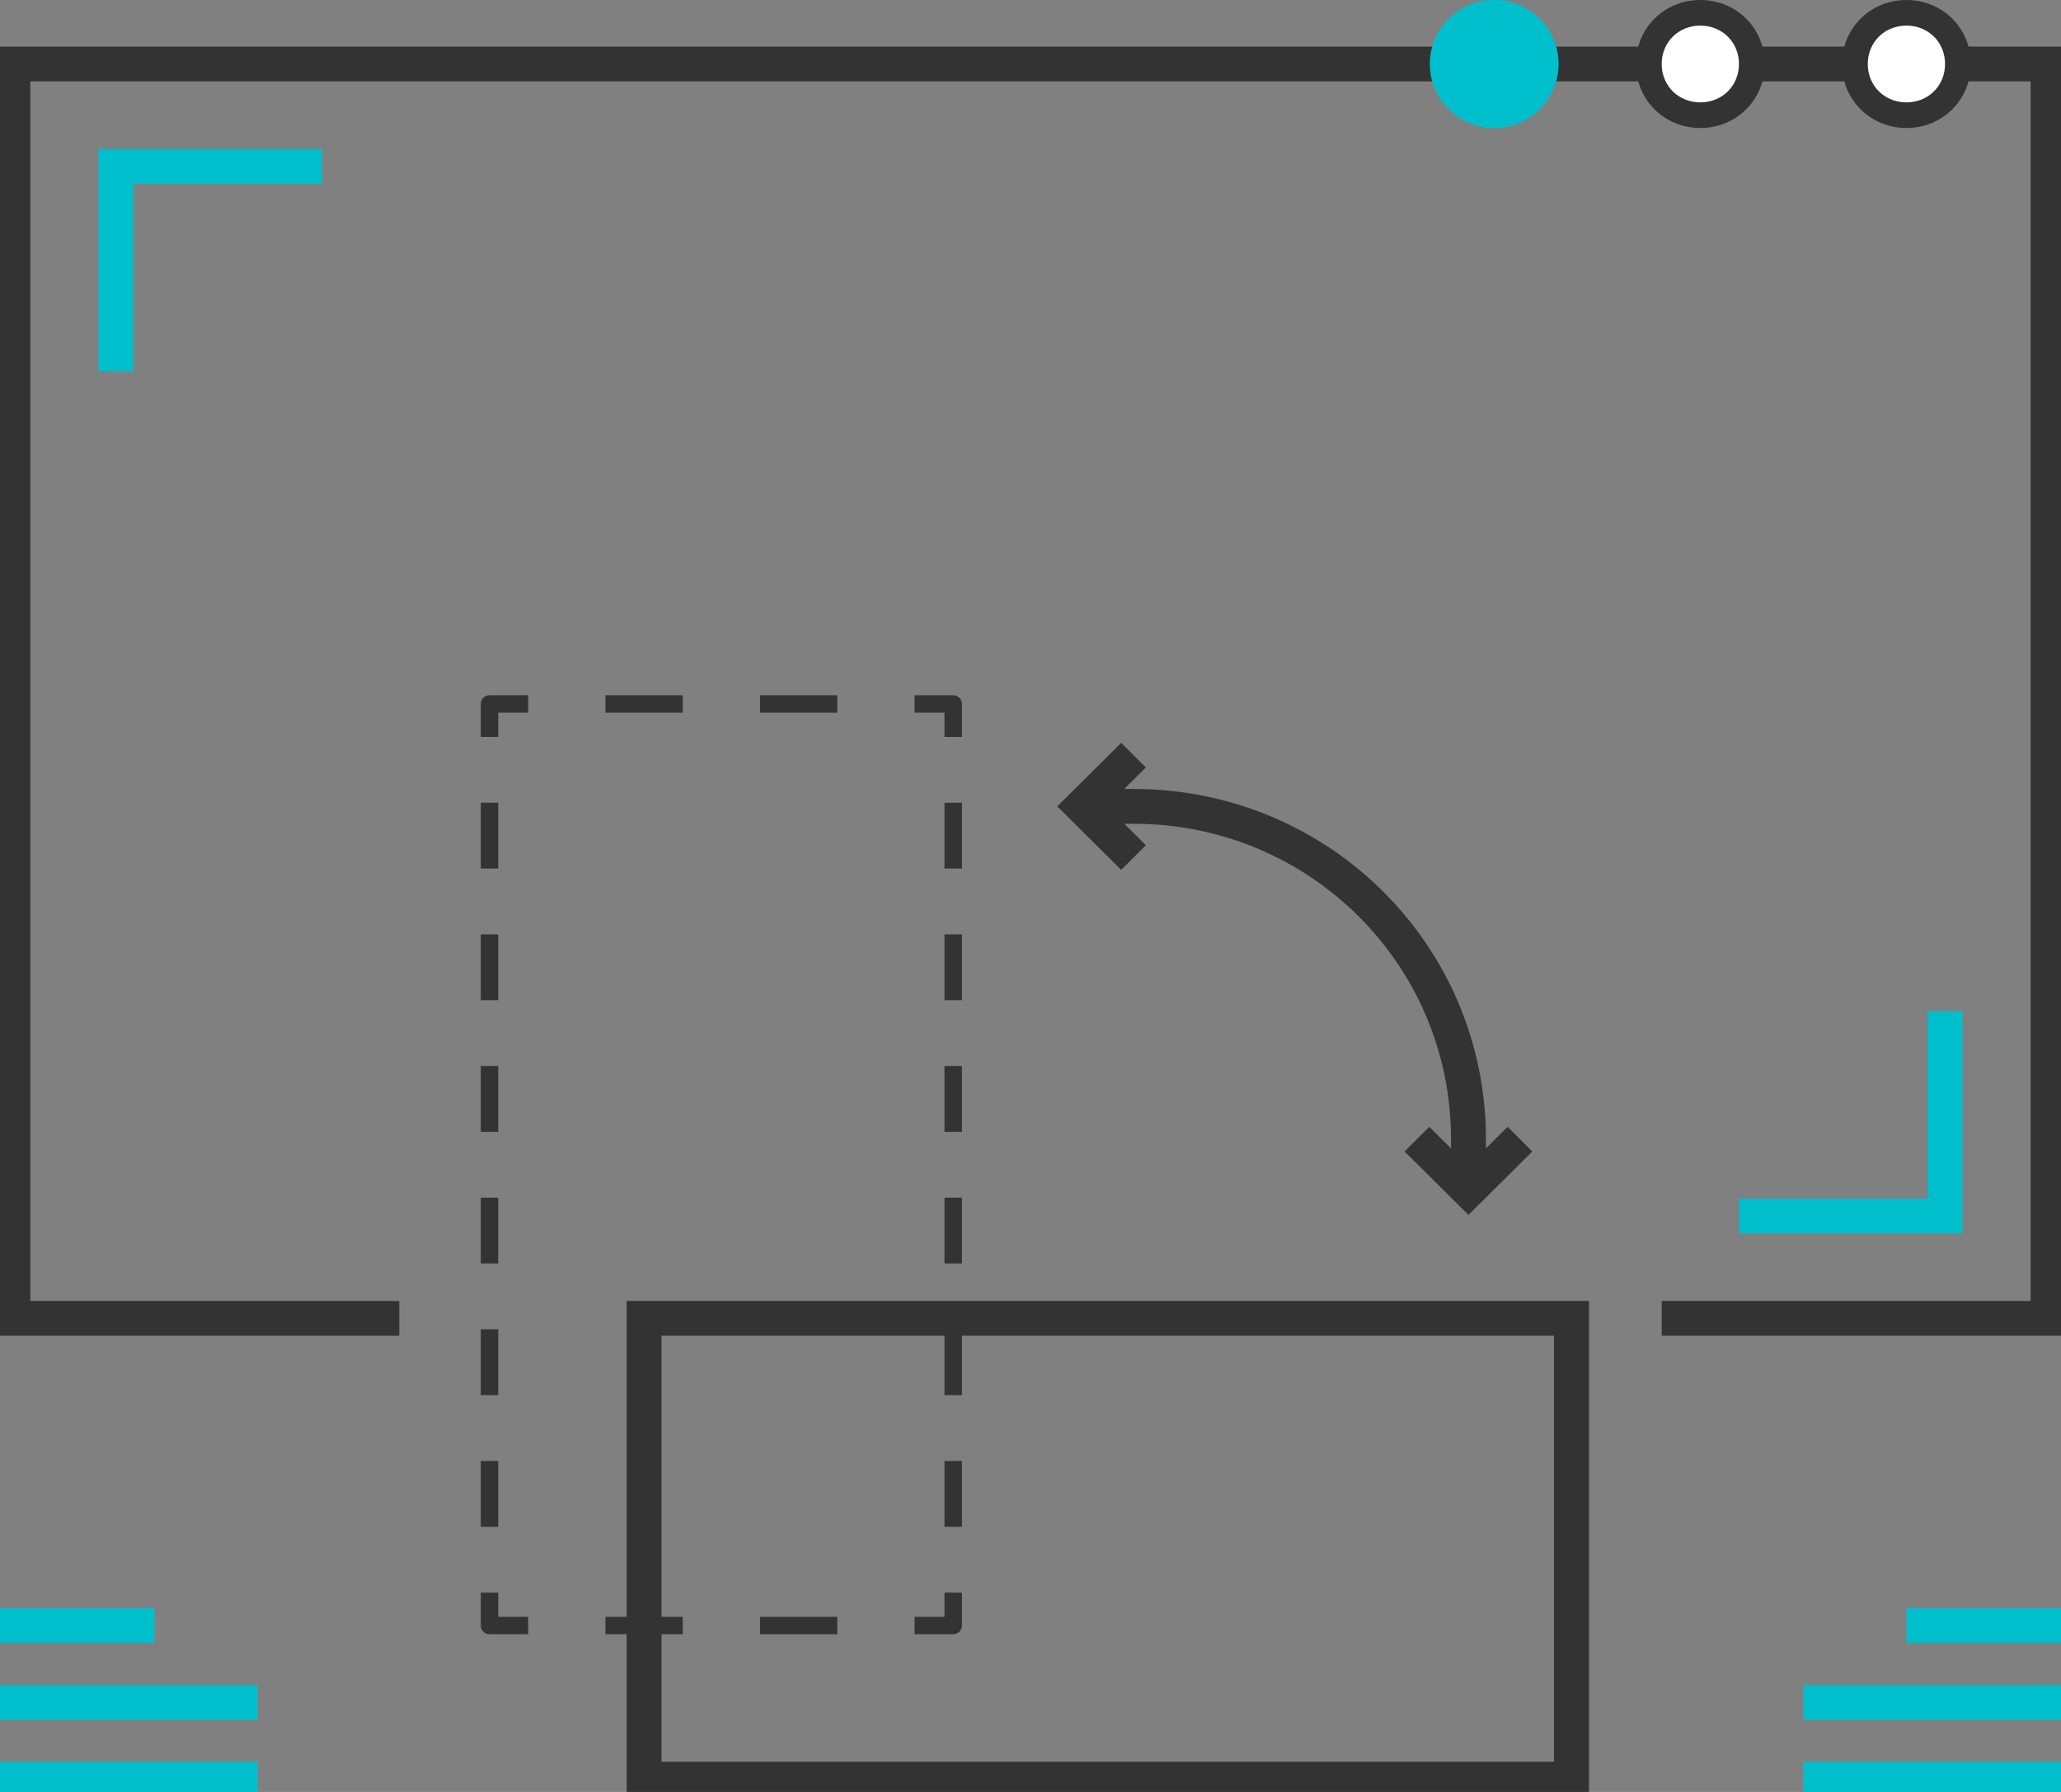 <svg xmlns="http://www.w3.org/2000/svg" xmlns:xlink="http://www.w3.org/1999/xlink" fill="none" version="1.1" width="92" height="80" viewBox="0 0 92 80"><rect x="0" y="0" width="92" height="80" fill="#808080" stroke="none"/><defs><clipPath id="master_svg0_0_566"><rect x="0" y="0" width="92" height="80" rx="0"/></clipPath></defs><g clip-path="url(#master_svg0_0_566)"><g><path d="M-0.205,2.08C-0.205,2.08,92.204,2.08,92.204,2.08C92.204,2.08,92.204,59.634,92.204,59.634C92.204,59.634,74.175,59.634,74.175,59.634C74.175,59.634,74.175,58.08,74.175,58.08C74.175,58.08,90.645,58.08,90.645,58.08C90.645,58.08,90.645,3.634,90.645,3.634C90.645,3.634,1.354,3.634,1.354,3.634C1.354,3.634,1.354,58.08,1.354,58.08C1.354,58.08,17.825,58.08,17.825,58.08C17.825,58.08,17.825,59.634,17.825,59.634C17.825,59.634,-0.205,59.634,-0.205,59.634C-0.205,59.634,-0.205,2.08,-0.205,2.08Z" fill-rule="evenodd" fill="#333333" fill-opacity="1"/></g><g><path d="M87.605,45.143C87.605,45.143,87.605,55.062,87.605,55.062C87.605,55.062,77.625,55.062,77.625,55.062C77.625,55.062,77.625,53.509,77.625,53.509C77.625,53.509,86.045,53.509,86.045,53.509C86.045,53.509,86.045,45.143,86.045,45.143C86.045,45.143,87.605,45.143,87.605,45.143Z" fill-rule="evenodd" fill="#00BFCC" fill-opacity="1"/></g><g><path d="M4.395,6.652C4.395,6.652,14.374,6.652,14.374,6.652C14.374,6.652,14.374,8.205,14.374,8.205C14.374,8.205,5.954,8.205,5.954,8.205C5.954,8.205,5.954,16.571,5.954,16.571C5.954,16.571,4.395,16.571,4.395,16.571C4.395,16.571,4.395,6.652,4.395,6.652Z" fill-rule="evenodd" fill="#00BFCC" fill-opacity="1"/></g><g><g><path d="M87.399,2.857Q87.399,2.969,87.388,3.081Q87.377,3.193,87.355,3.303Q87.333,3.413,87.3,3.521Q87.267,3.628,87.224,3.732Q87.181,3.836,87.127,3.935Q87.074,4.034,87.011,4.127Q86.948,4.22,86.877,4.307Q86.805,4.394,86.725,4.473Q86.645,4.553,86.558,4.624Q86.471,4.695,86.377,4.758Q86.283,4.82,86.183,4.873Q86.083,4.926,85.979,4.969Q85.875,5.012,85.766,5.044Q85.658,5.077,85.548,5.099Q85.437,5.121,85.324,5.132Q85.212,5.143,85.099,5.143Q84.986,5.143,84.873,5.132Q84.761,5.121,84.65,5.099Q84.539,5.077,84.431,5.044Q84.323,5.012,84.219,4.969Q84.114,4.926,84.015,4.873Q83.915,4.82,83.821,4.758Q83.727,4.695,83.64,4.624Q83.552,4.553,83.472,4.473Q83.393,4.394,83.321,4.307Q83.249,4.22,83.186,4.127Q83.124,4.034,83.07,3.935Q83.017,3.836,82.974,3.732Q82.931,3.628,82.898,3.521Q82.865,3.413,82.843,3.303Q82.821,3.193,82.81,3.081Q82.799,2.969,82.799,2.857Q82.799,2.745,82.81,2.633Q82.821,2.521,82.843,2.411Q82.865,2.301,82.898,2.194Q82.931,2.086,82.974,1.982Q83.017,1.879,83.07,1.78Q83.124,1.681,83.186,1.587Q83.249,1.494,83.321,1.407Q83.393,1.32,83.472,1.241Q83.552,1.161,83.64,1.09Q83.727,1.019,83.821,0.957Q83.915,0.894,84.015,0.841Q84.114,0.788,84.219,0.745Q84.323,0.702,84.431,0.67Q84.539,0.637,84.65,0.615Q84.761,0.593,84.873,0.582Q84.986,0.571,85.099,0.571Q85.212,0.571,85.324,0.582Q85.437,0.593,85.548,0.615Q85.658,0.637,85.766,0.67Q85.875,0.702,85.979,0.745Q86.083,0.788,86.183,0.841Q86.283,0.894,86.377,0.957Q86.471,1.019,86.558,1.09Q86.645,1.161,86.725,1.241Q86.805,1.32,86.877,1.407Q86.948,1.494,87.011,1.587Q87.074,1.681,87.127,1.78Q87.181,1.879,87.224,1.982Q87.267,2.086,87.3,2.194Q87.333,2.301,87.355,2.411Q87.377,2.521,87.388,2.633Q87.399,2.745,87.399,2.857Z" fill="#FFFFFF" fill-opacity="1"/></g><g><path d="M85.1,1.143C86.077,1.143,86.825,1.886,86.825,2.857C86.825,3.829,86.077,4.571,85.1,4.571C84.122,4.571,83.375,3.829,83.375,2.857C83.375,1.886,84.122,1.143,85.1,1.143ZM85.1,0C83.49,0,82.225,1.257,82.225,2.857C82.225,4.457,83.49,5.714,85.1,5.714C86.71,5.714,87.975,4.457,87.975,2.857C87.975,1.257,86.71,0,85.1,0Z" fill="#333333" fill-opacity="1"/></g></g><g><g><path d="M78.2,2.857Q78.2,2.969,78.189,3.081Q78.177,3.193,78.155,3.303Q78.133,3.413,78.101,3.521Q78.068,3.628,78.025,3.732Q77.981,3.836,77.928,3.935Q77.875,4.034,77.812,4.127Q77.749,4.22,77.678,4.307Q77.606,4.394,77.526,4.473Q77.446,4.553,77.359,4.624Q77.271,4.695,77.177,4.758Q77.083,4.82,76.984,4.873Q76.884,4.926,76.78,4.969Q76.675,5.012,76.567,5.044Q76.459,5.077,76.348,5.099Q76.237,5.121,76.125,5.132Q76.013,5.143,75.9,5.143Q75.787,5.143,75.674,5.132Q75.562,5.121,75.451,5.099Q75.34,5.077,75.232,5.044Q75.124,5.012,75.019,4.969Q74.915,4.926,74.815,4.873Q74.716,4.82,74.622,4.758Q74.528,4.695,74.441,4.624Q74.353,4.553,74.273,4.473Q74.193,4.394,74.122,4.307Q74.05,4.22,73.987,4.127Q73.924,4.034,73.871,3.935Q73.818,3.836,73.775,3.732Q73.731,3.628,73.699,3.521Q73.666,3.413,73.644,3.303Q73.622,3.193,73.611,3.081Q73.6,2.969,73.6,2.857Q73.6,2.745,73.611,2.633Q73.622,2.521,73.644,2.411Q73.666,2.301,73.699,2.194Q73.731,2.086,73.775,1.982Q73.818,1.879,73.871,1.78Q73.924,1.681,73.987,1.587Q74.05,1.494,74.122,1.407Q74.193,1.32,74.273,1.241Q74.353,1.161,74.441,1.09Q74.528,1.019,74.622,0.957Q74.716,0.894,74.815,0.841Q74.915,0.788,75.019,0.745Q75.124,0.702,75.232,0.67Q75.34,0.637,75.451,0.615Q75.562,0.593,75.674,0.582Q75.787,0.571,75.9,0.571Q76.013,0.571,76.125,0.582Q76.237,0.593,76.348,0.615Q76.459,0.637,76.567,0.67Q76.675,0.702,76.78,0.745Q76.884,0.788,76.984,0.841Q77.083,0.894,77.177,0.957Q77.271,1.019,77.359,1.09Q77.446,1.161,77.526,1.241Q77.606,1.32,77.678,1.407Q77.749,1.494,77.812,1.587Q77.875,1.681,77.928,1.78Q77.981,1.879,78.025,1.982Q78.068,2.086,78.101,2.194Q78.133,2.301,78.155,2.411Q78.177,2.521,78.189,2.633Q78.2,2.745,78.2,2.857Z" fill="#FFFFFF" fill-opacity="1"/></g><g><path d="M75.9,1.143C76.878,1.143,77.625,1.886,77.625,2.857C77.625,3.829,76.878,4.571,75.9,4.571C74.923,4.571,74.175,3.829,74.175,2.857C74.175,1.886,74.923,1.143,75.9,1.143ZM75.9,0C74.29,0,73.025,1.257,73.025,2.857C73.025,4.457,74.29,5.714,75.9,5.714C77.51,5.714,78.775,4.457,78.775,2.857C78.775,1.257,77.51,0,75.9,0Z" fill="#333333" fill-opacity="1"/></g></g><g><path d="M69.574,2.857Q69.574,2.998,69.56,3.137Q69.547,3.277,69.519,3.415Q69.491,3.552,69.45,3.687Q69.409,3.821,69.355,3.951Q69.301,4.08,69.235,4.204Q69.168,4.328,69.09,4.444Q69.011,4.561,68.922,4.67Q68.832,4.778,68.732,4.877Q68.632,4.977,68.523,5.066Q68.414,5.155,68.296,5.233Q68.179,5.311,68.054,5.377Q67.93,5.443,67.799,5.497Q67.669,5.551,67.534,5.591Q67.399,5.632,67.26,5.659Q67.122,5.687,66.981,5.701Q66.84,5.714,66.699,5.714Q66.558,5.714,66.417,5.701Q66.277,5.687,66.138,5.659Q66,5.632,65.865,5.591Q65.729,5.551,65.599,5.497Q65.469,5.443,65.344,5.377Q65.219,5.311,65.102,5.233Q64.985,5.155,64.875,5.066Q64.766,4.977,64.666,4.877Q64.566,4.778,64.477,4.67Q64.387,4.561,64.309,4.444Q64.23,4.328,64.164,4.204Q64.097,4.08,64.043,3.951Q63.989,3.821,63.948,3.687Q63.907,3.552,63.879,3.415Q63.852,3.277,63.838,3.137Q63.824,2.998,63.824,2.857Q63.824,2.717,63.838,2.577Q63.852,2.437,63.879,2.3Q63.907,2.162,63.948,2.028Q63.989,1.893,64.043,1.764Q64.097,1.634,64.164,1.51Q64.23,1.387,64.309,1.27Q64.387,1.153,64.477,1.045Q64.566,0.936,64.666,0.837Q64.766,0.738,64.875,0.649Q64.985,0.559,65.102,0.482Q65.219,0.404,65.344,0.337Q65.469,0.271,65.599,0.217Q65.729,0.164,65.865,0.123Q66,0.082,66.138,0.055Q66.277,0.028,66.417,0.014Q66.558,0,66.699,0Q66.84,0,66.981,0.014Q67.122,0.028,67.26,0.055Q67.399,0.082,67.534,0.123Q67.669,0.164,67.799,0.217Q67.93,0.271,68.054,0.337Q68.179,0.404,68.296,0.482Q68.414,0.559,68.523,0.649Q68.632,0.738,68.732,0.837Q68.832,0.936,68.922,1.045Q69.011,1.153,69.09,1.27Q69.168,1.387,69.235,1.51Q69.301,1.634,69.355,1.764Q69.409,1.893,69.45,2.028Q69.491,2.162,69.519,2.3Q69.547,2.437,69.56,2.577Q69.574,2.717,69.574,2.857Z" fill="#00BFCC" fill-opacity="1"/></g><g><path d="M11.5,80.205C11.5,80.205,0,80.205,0,80.205C0,80.205,0,78.652,0,78.652C0,78.652,11.5,78.652,11.5,78.652C11.5,78.652,11.5,80.205,11.5,80.205Z" fill-rule="evenodd" fill="#00BFCC" fill-opacity="1"/></g><g><path d="M11.5,76.777C11.5,76.777,0,76.777,0,76.777C0,76.777,0,75.223,0,75.223C0,75.223,11.5,75.223,11.5,75.223C11.5,75.223,11.5,76.777,11.5,76.777Z" fill-rule="evenodd" fill="#00BFCC" fill-opacity="1"/></g><g><path d="M6.9,73.348C6.9,73.348,0,73.348,0,73.348C0,73.348,0,71.795,0,71.795C0,71.795,6.9,71.795,6.9,71.795C6.9,71.795,6.9,73.348,6.9,73.348Z" fill-rule="evenodd" fill="#00BFCC" fill-opacity="1"/></g><g><path d="M80.5,78.652C80.5,78.652,92,78.652,92,78.652C92,78.652,92,80.205,92,80.205C92,80.205,80.5,80.205,80.5,80.205C80.5,80.205,80.5,78.652,80.5,78.652Z" fill-rule="evenodd" fill="#00BFCC" fill-opacity="1"/></g><g><path d="M80.5,75.223C80.5,75.223,92,75.223,92,75.223C92,75.223,92,76.777,92,76.777C92,76.777,80.5,76.777,80.5,76.777C80.5,76.777,80.5,75.223,80.5,75.223Z" fill-rule="evenodd" fill="#00BFCC" fill-opacity="1"/></g><g><path d="M85.1,71.795C85.1,71.795,92,71.795,92,71.795C92,71.795,92,73.348,92,73.348C92,73.348,85.1,73.348,85.1,73.348C85.1,73.348,85.1,71.795,85.1,71.795Z" fill-rule="evenodd" fill="#00BFCC" fill-opacity="1"/></g><g><path d="M50.049,33.164C50.049,33.164,51.15,34.264,51.15,34.264C51.15,34.264,49.403,36,49.403,36C49.403,36,51.15,37.736,51.15,37.736C51.15,37.736,50.049,38.836,50.049,38.836C50.049,38.836,47.195,36,47.195,36C47.195,36,50.049,33.164,50.049,33.164Z" fill-rule="evenodd" fill="#333333" fill-opacity="1"/></g><g><path d="M62.699,51.407C62.699,51.407,63.801,50.307,63.801,50.307C63.801,50.307,65.55,52.046,65.55,52.046C65.55,52.046,67.299,50.307,67.299,50.307C67.299,50.307,68.401,51.407,68.401,51.407C68.401,51.407,65.55,54.24,65.55,54.24C65.55,54.24,62.699,51.407,62.699,51.407Z" fill-rule="evenodd" fill="#333333" fill-opacity="1"/></g><g><path d="M21.461,31.429C21.461,31.214,21.635,31.04,21.851,31.04C21.851,31.04,23.576,31.04,23.576,31.04C23.576,31.04,23.576,31.817,23.576,31.817C23.576,31.817,22.241,31.817,22.241,31.817C22.241,31.817,22.241,32.898,22.241,32.898C22.241,32.898,21.461,32.898,21.461,32.898C21.461,32.898,21.461,31.429,21.461,31.429ZM27.026,31.04C27.026,31.04,30.476,31.04,30.476,31.04C30.476,31.04,30.476,31.817,30.476,31.817C30.476,31.817,27.026,31.817,27.026,31.817C27.026,31.817,27.026,31.04,27.026,31.04ZM33.926,31.04C33.926,31.04,37.376,31.04,37.376,31.04C37.376,31.04,37.376,31.817,37.376,31.817C37.376,31.817,33.926,31.817,33.926,31.817C33.926,31.817,33.926,31.04,33.926,31.04ZM40.826,31.04C40.826,31.04,42.551,31.04,42.551,31.04C42.766,31.04,42.941,31.214,42.941,31.429C42.941,31.429,42.941,32.898,42.941,32.898C42.941,32.898,42.161,32.898,42.161,32.898C42.161,32.898,42.161,31.817,42.161,31.817C42.161,31.817,40.826,31.817,40.826,31.817C40.826,31.817,40.826,31.04,40.826,31.04ZM21.461,38.776C21.461,38.776,21.461,35.837,21.461,35.837C21.461,35.837,22.241,35.837,22.241,35.837C22.241,35.837,22.241,38.776,22.241,38.776C22.241,38.776,21.461,38.776,21.461,38.776ZM42.941,35.837C42.941,35.837,42.941,38.776,42.941,38.776C42.941,38.776,42.161,38.776,42.161,38.776C42.161,38.776,42.161,35.837,42.161,35.837C42.161,35.837,42.941,35.837,42.941,35.837ZM42.941,41.714C42.941,41.714,42.941,44.653,42.941,44.653C42.941,44.653,42.161,44.653,42.161,44.653C42.161,44.653,42.161,41.714,42.161,41.714C42.161,41.714,42.941,41.714,42.941,41.714ZM21.461,44.653C21.461,44.653,21.461,41.714,21.461,41.714C21.461,41.714,22.241,41.714,22.241,41.714C22.241,41.714,22.241,44.653,22.241,44.653C22.241,44.653,21.461,44.653,21.461,44.653ZM42.941,47.592C42.941,47.592,42.941,50.531,42.941,50.531C42.941,50.531,42.161,50.531,42.161,50.531C42.161,50.531,42.161,47.592,42.161,47.592C42.161,47.592,42.941,47.592,42.941,47.592ZM21.461,50.531C21.461,50.531,21.461,47.592,21.461,47.592C21.461,47.592,22.241,47.592,22.241,47.592C22.241,47.592,22.241,50.531,22.241,50.531C22.241,50.531,21.461,50.531,21.461,50.531ZM42.941,53.469C42.941,53.469,42.941,56.408,42.941,56.408C42.941,56.408,42.161,56.408,42.161,56.408C42.161,56.408,42.161,53.469,42.161,53.469C42.161,53.469,42.941,53.469,42.941,53.469ZM21.461,56.408C21.461,56.408,21.461,53.469,21.461,53.469C21.461,53.469,22.241,53.469,22.241,53.469C22.241,53.469,22.241,56.408,22.241,56.408C22.241,56.408,21.461,56.408,21.461,56.408ZM21.461,62.286C21.461,62.286,21.461,59.347,21.461,59.347C21.461,59.347,22.241,59.347,22.241,59.347C22.241,59.347,22.241,62.286,22.241,62.286C22.241,62.286,21.461,62.286,21.461,62.286ZM42.941,59.347C42.941,59.347,42.941,62.286,42.941,62.286C42.941,62.286,42.161,62.286,42.161,62.286C42.161,62.286,42.161,59.347,42.161,59.347C42.161,59.347,42.941,59.347,42.941,59.347ZM42.941,65.225C42.941,65.225,42.941,68.163,42.941,68.163C42.941,68.163,42.161,68.163,42.161,68.163C42.161,68.163,42.161,65.225,42.161,65.225C42.161,65.225,42.941,65.225,42.941,65.225ZM21.461,68.163C21.461,68.163,21.461,65.225,21.461,65.225C21.461,65.225,22.241,65.225,22.241,65.225C22.241,65.225,22.241,68.163,22.241,68.163C22.241,68.163,21.461,68.163,21.461,68.163ZM21.461,72.571C21.461,72.571,21.461,71.102,21.461,71.102C21.461,71.102,22.241,71.102,22.241,71.102C22.241,71.102,22.241,72.183,22.241,72.183C22.241,72.183,23.576,72.183,23.576,72.183C23.576,72.183,23.576,72.96,23.576,72.96C23.576,72.96,21.851,72.96,21.851,72.96C21.635,72.96,21.461,72.786,21.461,72.571ZM42.941,71.102C42.941,71.102,42.941,72.571,42.941,72.571C42.941,72.786,42.766,72.96,42.551,72.96C42.551,72.96,40.826,72.96,40.826,72.96C40.826,72.96,40.826,72.183,40.826,72.183C40.826,72.183,42.161,72.183,42.161,72.183C42.161,72.183,42.161,71.102,42.161,71.102C42.161,71.102,42.941,71.102,42.941,71.102ZM30.476,72.96C30.476,72.96,27.026,72.96,27.026,72.96C27.026,72.96,27.026,72.183,27.026,72.183C27.026,72.183,30.476,72.183,30.476,72.183C30.476,72.183,30.476,72.96,30.476,72.96ZM37.376,72.96C37.376,72.96,33.926,72.96,33.926,72.96C33.926,72.96,33.926,72.183,33.926,72.183C33.926,72.183,37.376,72.183,37.376,72.183C37.376,72.183,37.376,72.96,37.376,72.96Z" fill-rule="evenodd" fill="#333333" fill-opacity="1"/></g><g transform="matrix(0,-1,1,0,-52.235,108.176)"><path d="M27.971,80.205C27.971,80.205,50.096,80.205,50.096,80.205C50.096,80.205,50.096,123.165,50.096,123.165C50.096,123.165,27.971,123.165,27.971,123.165C27.971,123.165,27.971,80.205,27.971,80.205ZM29.524,81.765C29.524,81.765,29.524,121.605,29.524,121.605C29.524,121.605,48.542,121.605,48.542,121.605C48.542,121.605,48.542,81.765,48.542,81.765C48.542,81.765,29.524,81.765,29.524,81.765Z" fill-rule="evenodd" fill="#333333" fill-opacity="1"/></g><g><path d="M50.601,36.777C50.601,36.777,48.301,36.777,48.301,36.777C48.301,36.777,48.301,35.223,48.301,35.223C48.301,35.223,50.601,35.223,50.601,35.223C59.31,35.223,66.33,42.198,66.33,50.857C66.33,50.857,66.33,53.143,66.33,53.143C66.33,53.143,64.771,53.143,64.771,53.143C64.771,53.143,64.771,50.857,64.771,50.857C64.771,43.059,58.452,36.777,50.601,36.777Z" fill-rule="evenodd" fill="#333333" fill-opacity="1"/></g></g></svg>
